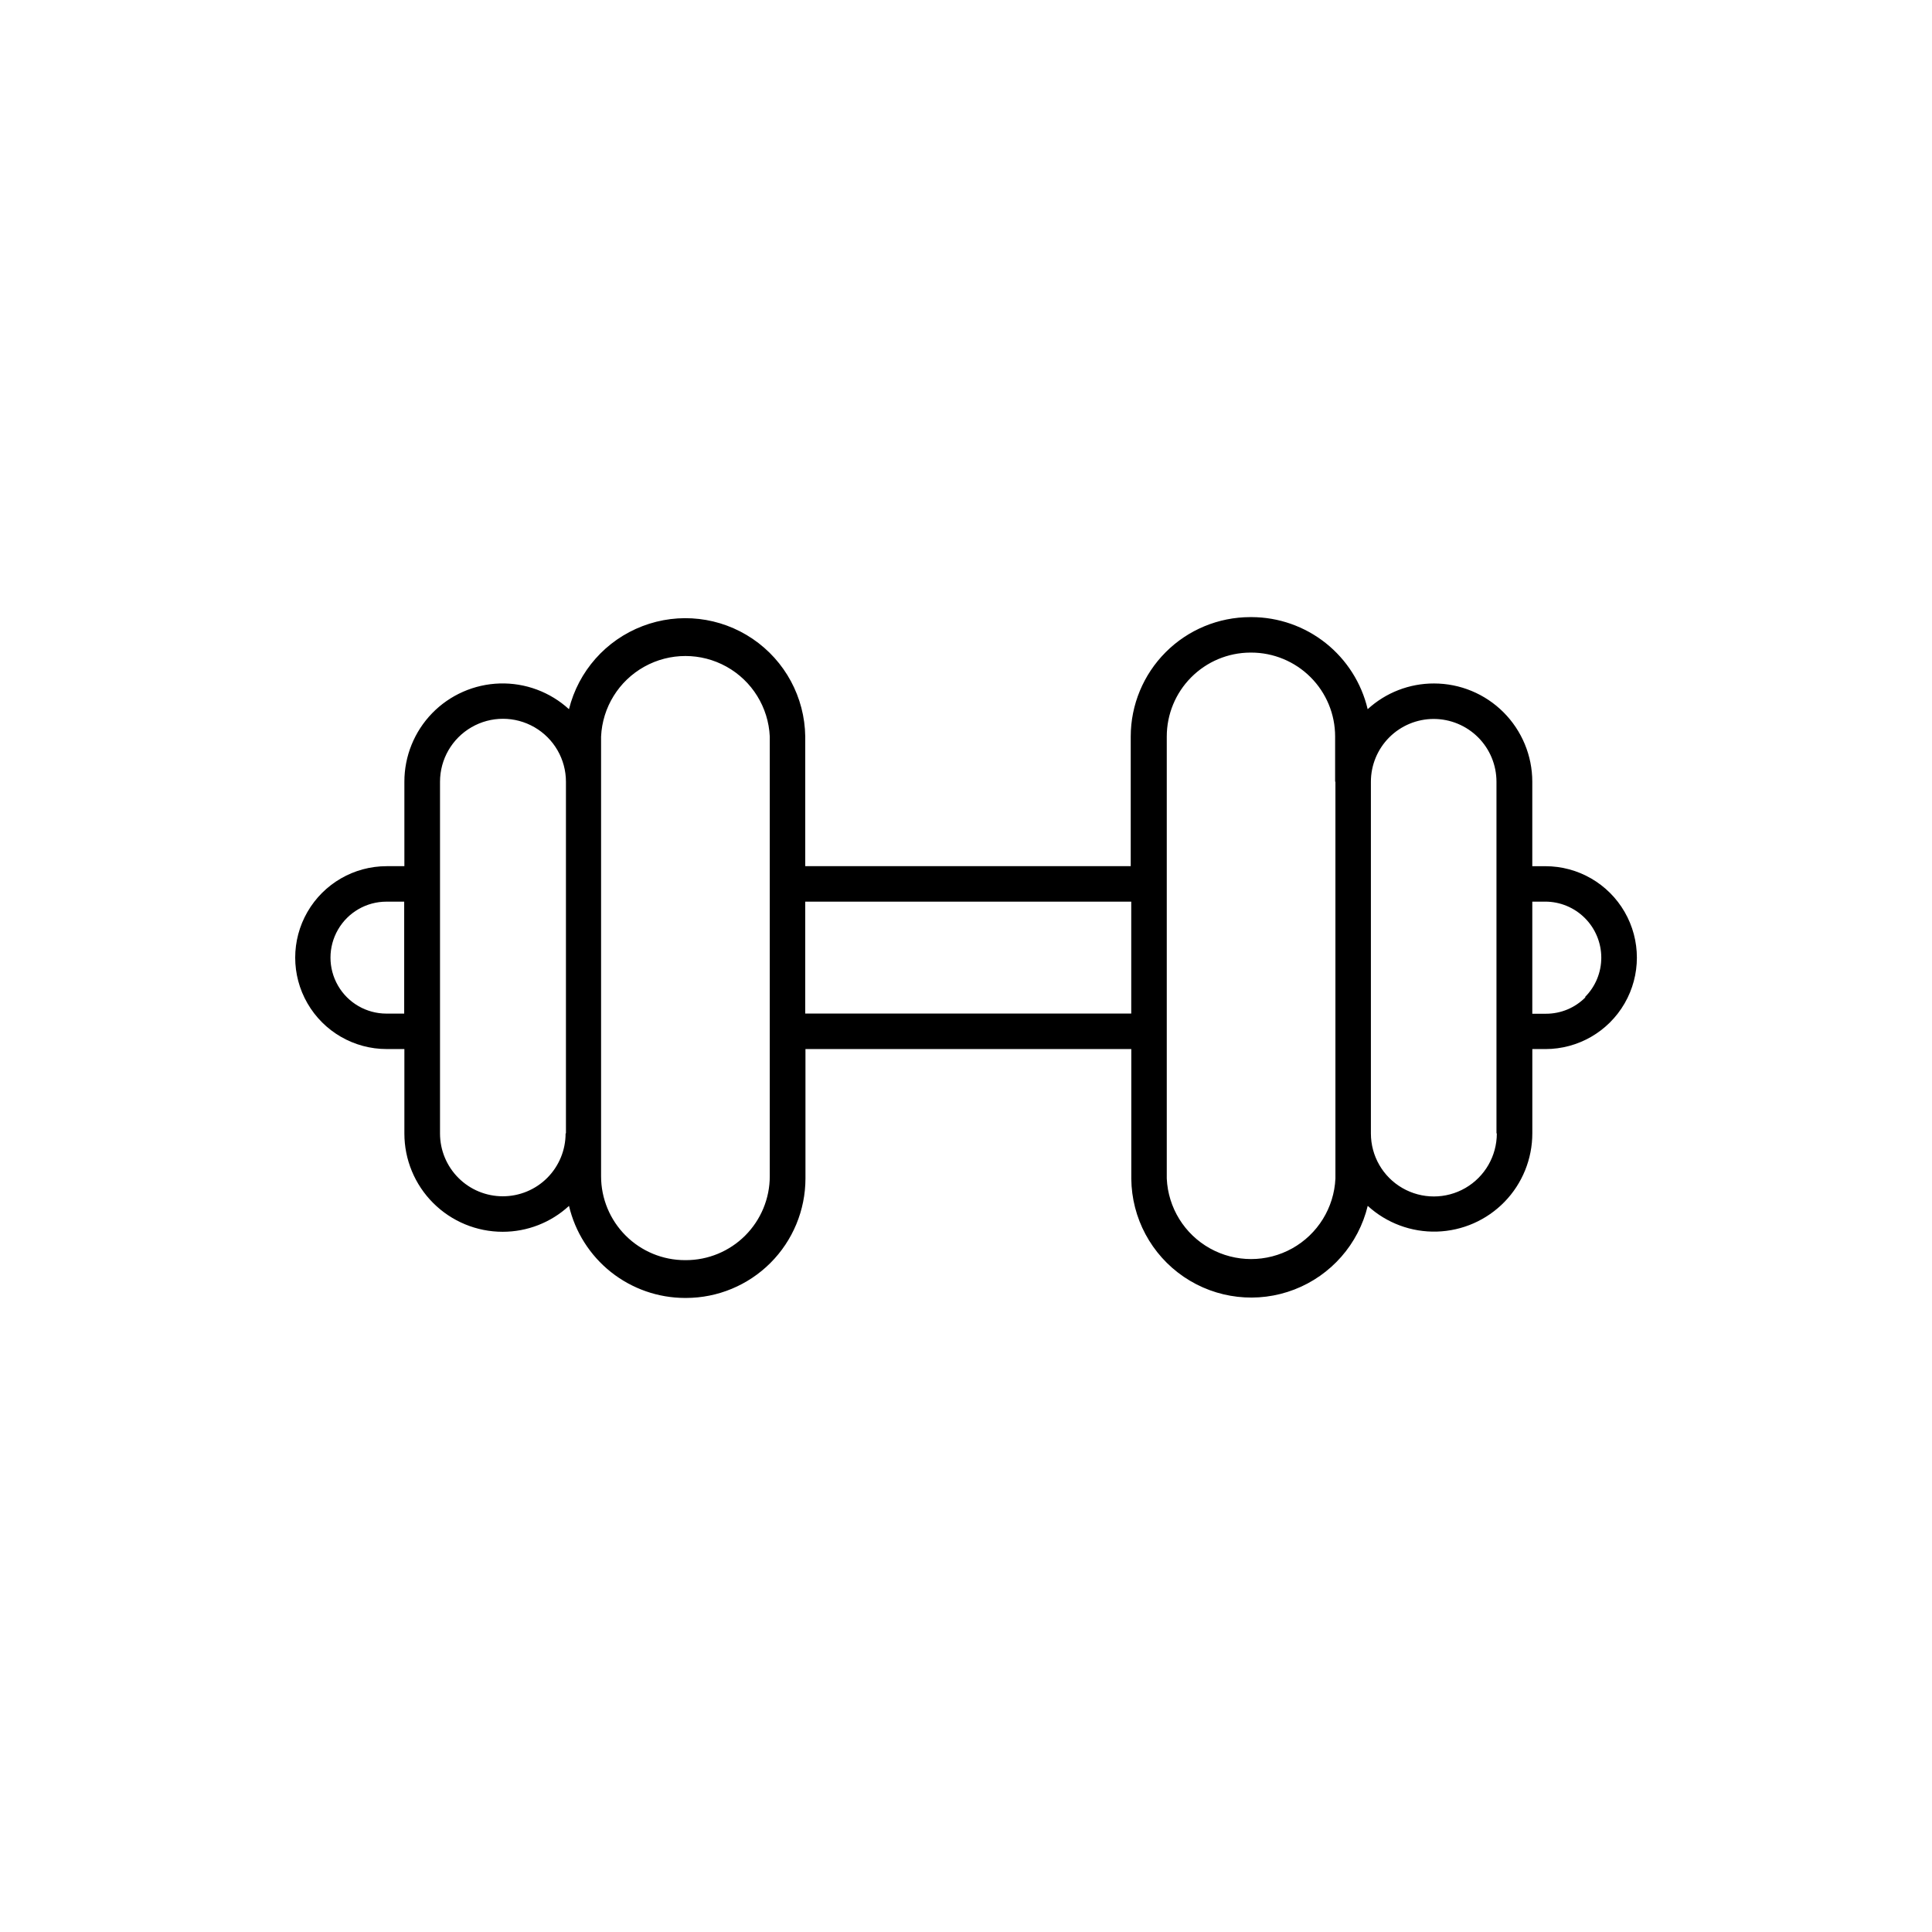 <svg height="72" viewBox="0 0 72 72" width="72" xmlns="http://www.w3.org/2000/svg"><path d="m57.593 32.281h-.489v-3.147c0-.971-.386-1.902-1.073-2.59-.687-.687-1.618-1.073-2.59-1.073-.915-.002-1.798.34-2.472.959-.23-.975-.782-1.843-1.566-2.466-.784-.622-1.755-.963-2.756-.966h-.059c-1.179.002-2.31.471-3.144 1.305-.834.834-1.304 1.965-1.305 3.144v4.832h-12.13v-4.832c-.019-1.46-.751-2.819-1.96-3.639-1.209-.82-2.742-.997-4.106-.474-1.364.522-2.387 1.678-2.739 3.096-.703-.643-1.629-.987-2.581-.959-.953.029-1.856.427-2.52 1.11-.663.684-1.034 1.6-1.033 2.552v3.147h-.661c-1.217 0-2.342.65-2.951 1.704-.609 1.055-.609 2.354 0 3.407.609 1.055 1.734 1.704 2.951 1.704h.661v3.147c0 .972.385 1.903 1.073 2.59.687.687 1.618 1.073 2.59 1.073.916.001 1.799-.344 2.472-.965.229.975.781 1.844 1.565 2.467.785.622 1.756.962 2.758.964h.04c1.179-.002 2.31-.471 3.144-1.305.834-.834 1.303-1.965 1.305-3.144v-4.826h12.143v4.832c.013 1.466.745 2.832 1.957 3.656 1.213.824 2.752 1.001 4.12.473 1.368-.528 2.389-1.693 2.734-3.118.703.643 1.629.987 2.581.959.952-.029 1.856-.427 2.519-1.11.664-.684 1.034-1.6 1.034-2.552v-3.14h.489c1.217 0 2.342-.649 2.951-1.704.609-1.054.609-2.353 0-3.407-.609-1.054-1.734-1.704-2.951-1.704zm-42.53 5.493h-.661 0c-.745 0-1.434-.397-1.806-1.043-.373-.646-.373-1.44 0-2.086.373-.646 1.061-1.043 1.806-1.043h.661v4.171zm6.015 4.468c0 .621-.247 1.216-.685 1.655-.439.439-1.034.685-1.655.685s-1.216-.246-1.654-.685c-.439-.439-.686-1.034-.686-1.655v-13.108c0-.838.447-1.613 1.173-2.032.726-.42 1.62-.42 2.347 0 .726.419 1.173 1.194 1.173 2.032v13.101zm7.609-9.321v10.914c0 .83-.33 1.624-.916 2.211-.587.587-1.382.916-2.211.916h-.033c-.829 0-1.624-.329-2.211-.916-.586-.587-.916-1.381-.916-2.211v-16.386c.05-1.089.66-2.074 1.612-2.604.952-.53 2.11-.53 3.063 0 .952.53 1.562 1.516 1.612 2.604zm13.471 4.852h-12.15v-4.171h12.15zm7.609-8.64v14.787c-.05 1.089-.66 2.074-1.611 2.604-.952.53-2.111.53-3.063 0-.952-.53-1.562-1.516-1.611-2.604v-16.473c0-.826.326-1.618.909-2.204.582-.586 1.372-.918 2.198-.923h.04c.829 0 1.624.33 2.211.916.587.586.916 1.381.916 2.211v1.686zm6.015 13.108c0 .839-.447 1.613-1.173 2.033-.726.419-1.62.419-2.347 0-.726-.419-1.173-1.194-1.173-2.033v-13.108c0-.621.247-1.216.686-1.655.439-.438 1.034-.685 1.654-.685.621 0 1.216.247 1.655.685.439.439.685 1.034.685 1.655v13.101zm3.305-5.077c-.389.395-.92.616-1.474.615h-.509v-4.178h.489c.552.002 1.08.222 1.47.612.39.39.61.919.612 1.47.002.553-.217 1.084-.608 1.474z"/></svg>